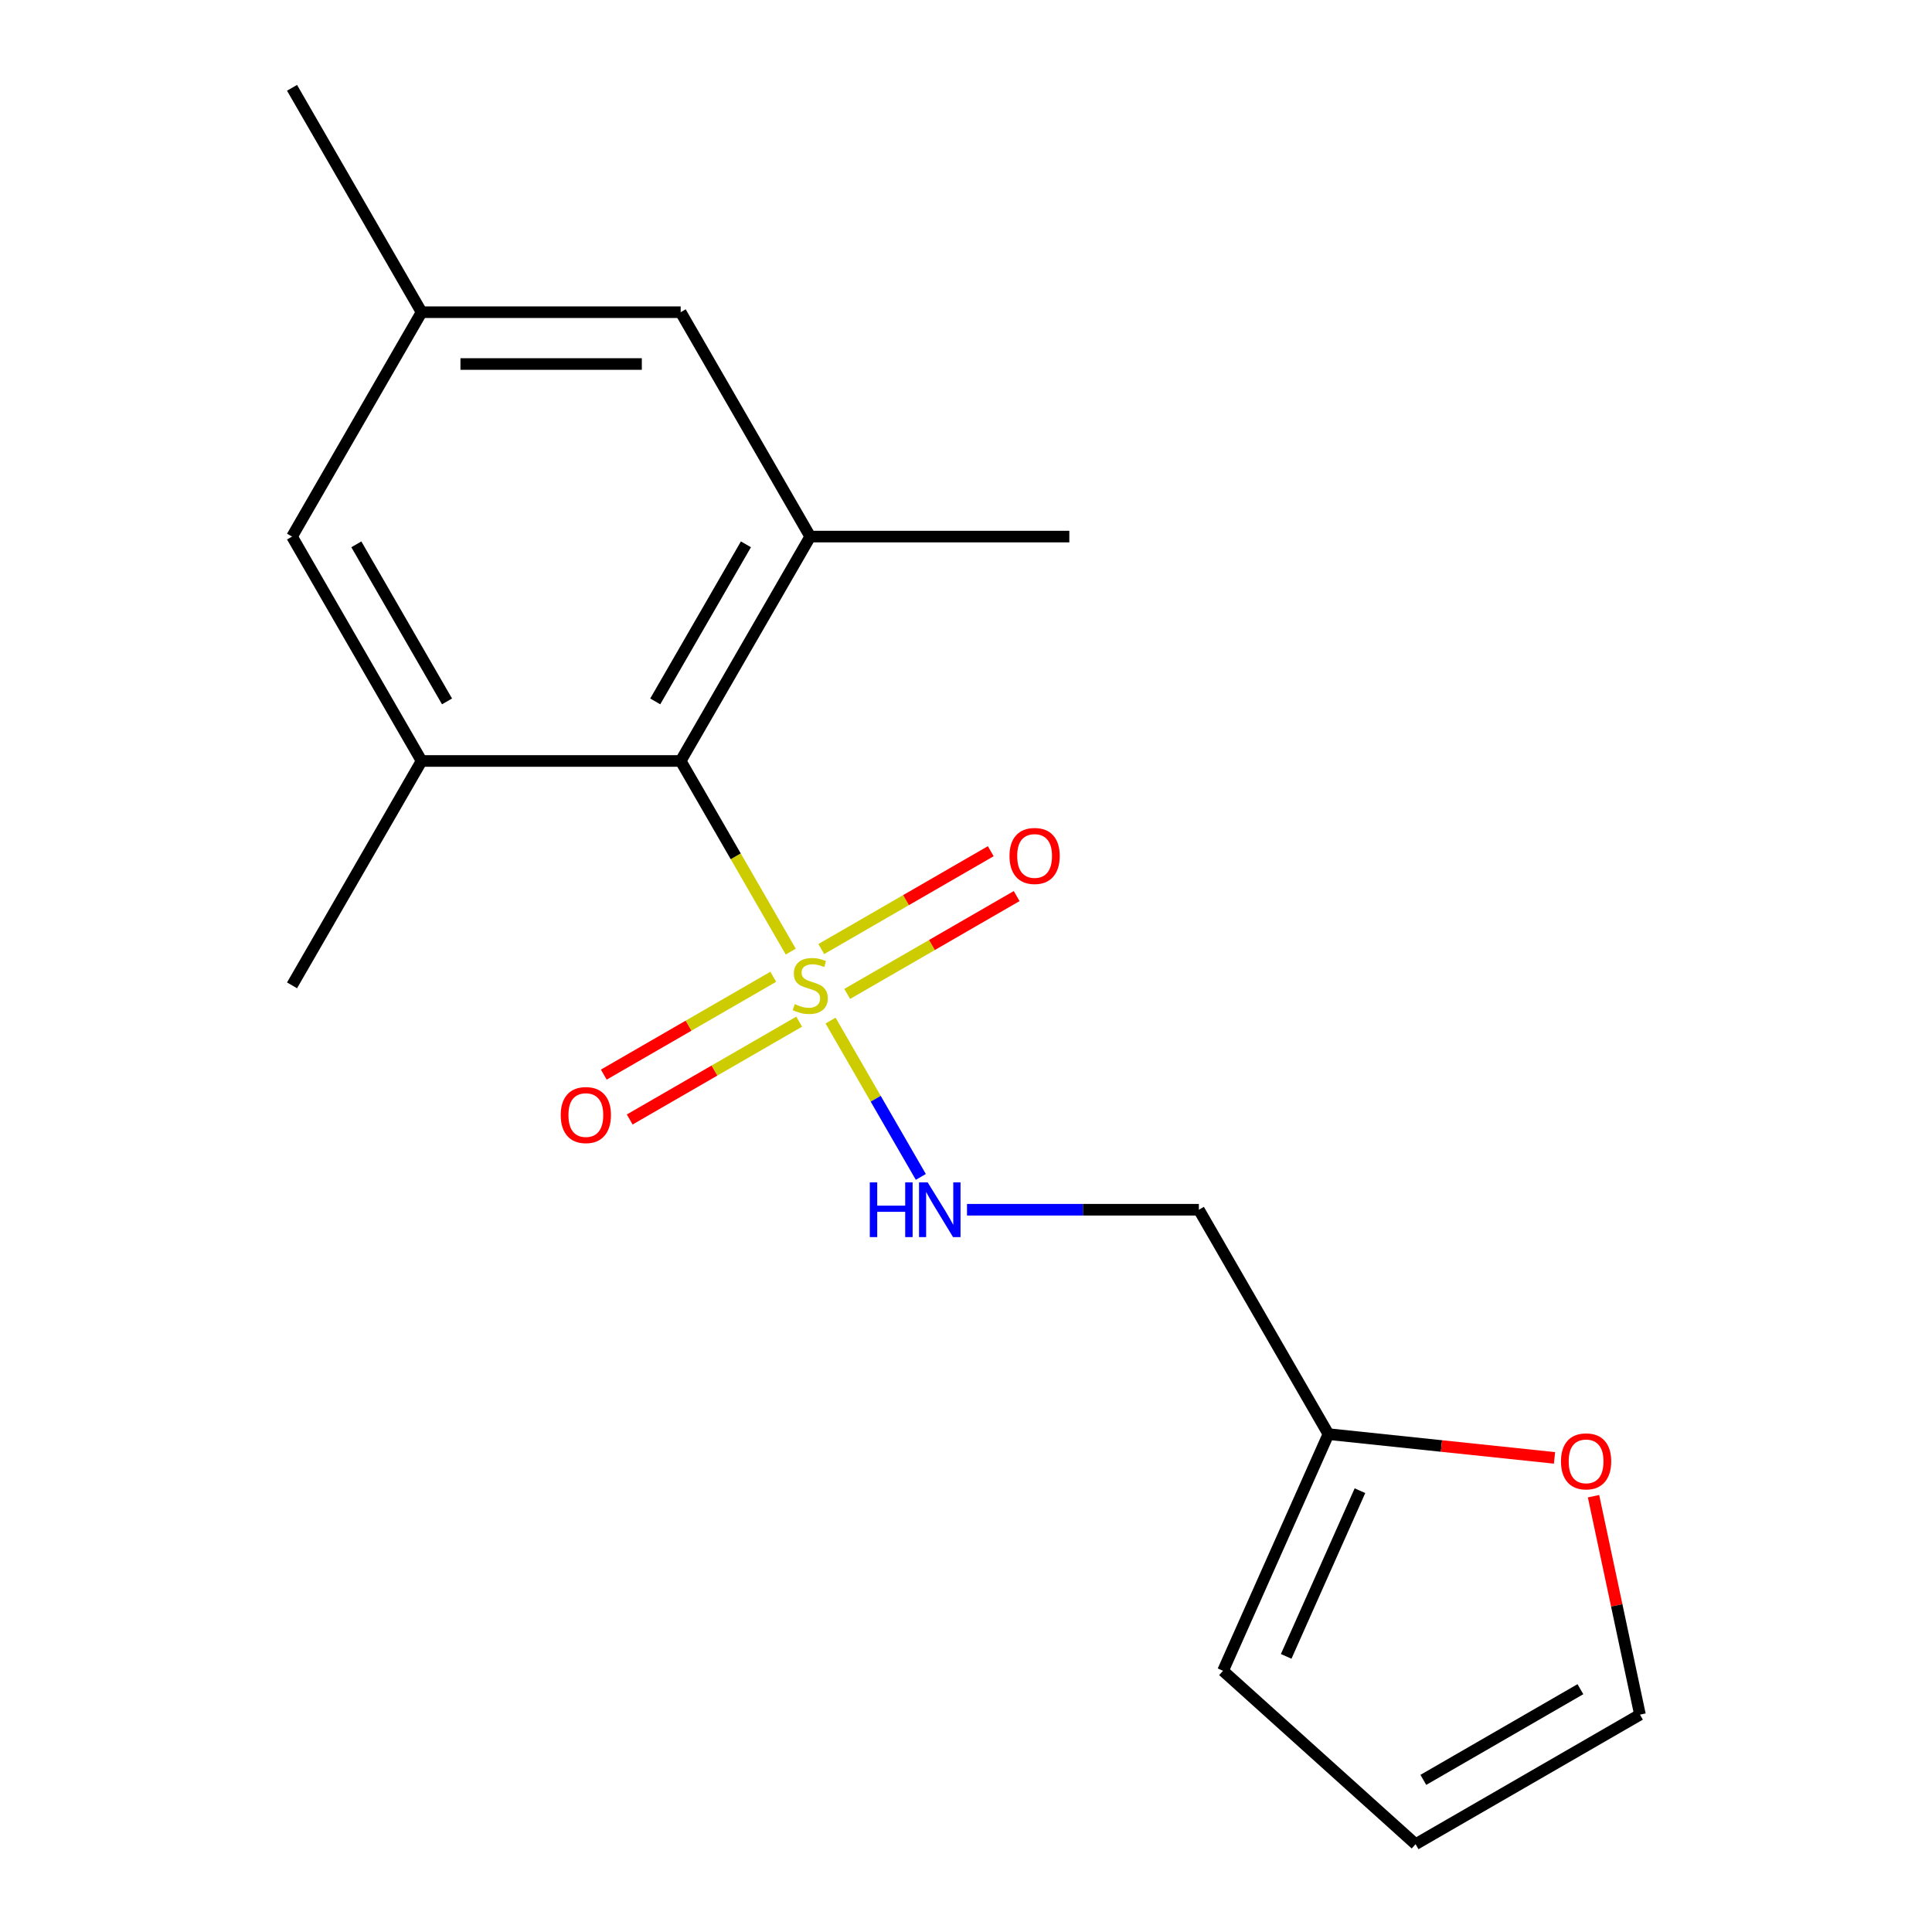 <?xml version='1.0' encoding='iso-8859-1'?>
<svg version='1.1' baseProfile='full'
              xmlns='http://www.w3.org/2000/svg'
                      xmlns:rdkit='http://www.rdkit.org/xml'
                      xmlns:xlink='http://www.w3.org/1999/xlink'
                  xml:space='preserve'
width='1000px' height='1000px' viewBox='0 0 1000 1000'>
<!-- END OF HEADER -->
<rect style='opacity:1.0;fill:#FFFFFF;stroke:none' width='1000' height='1000' x='0' y='0'> </rect>
<path class='bond-0' d='M 409.285,492.543 L 380.802,443.21' style='fill:none;fill-rule:evenodd;stroke:#CCCC00;stroke-width:6px;stroke-linecap:butt;stroke-linejoin:miter;stroke-opacity:1' />
<path class='bond-0' d='M 380.802,443.21 L 352.319,393.876' style='fill:none;fill-rule:evenodd;stroke:#000000;stroke-width:6px;stroke-linecap:butt;stroke-linejoin:miter;stroke-opacity:1' />
<path class='bond-3' d='M 429.899,528.249 L 453.259,568.709' style='fill:none;fill-rule:evenodd;stroke:#CCCC00;stroke-width:6px;stroke-linecap:butt;stroke-linejoin:miter;stroke-opacity:1' />
<path class='bond-3' d='M 453.259,568.709 L 476.619,609.17' style='fill:none;fill-rule:evenodd;stroke:#0000FF;stroke-width:6px;stroke-linecap:butt;stroke-linejoin:miter;stroke-opacity:1' />
<path class='bond-5' d='M 400.234,505.58 L 356.377,530.901' style='fill:none;fill-rule:evenodd;stroke:#CCCC00;stroke-width:6px;stroke-linecap:butt;stroke-linejoin:miter;stroke-opacity:1' />
<path class='bond-5' d='M 356.377,530.901 L 312.52,556.222' style='fill:none;fill-rule:evenodd;stroke:#FF0000;stroke-width:6px;stroke-linecap:butt;stroke-linejoin:miter;stroke-opacity:1' />
<path class='bond-5' d='M 413.645,528.808 L 369.788,554.129' style='fill:none;fill-rule:evenodd;stroke:#CCCC00;stroke-width:6px;stroke-linecap:butt;stroke-linejoin:miter;stroke-opacity:1' />
<path class='bond-5' d='M 369.788,554.129 L 325.931,579.45' style='fill:none;fill-rule:evenodd;stroke:#FF0000;stroke-width:6px;stroke-linecap:butt;stroke-linejoin:miter;stroke-opacity:1' />
<path class='bond-6' d='M 438.51,514.452 L 482.367,489.131' style='fill:none;fill-rule:evenodd;stroke:#CCCC00;stroke-width:6px;stroke-linecap:butt;stroke-linejoin:miter;stroke-opacity:1' />
<path class='bond-6' d='M 482.367,489.131 L 526.224,463.81' style='fill:none;fill-rule:evenodd;stroke:#FF0000;stroke-width:6px;stroke-linecap:butt;stroke-linejoin:miter;stroke-opacity:1' />
<path class='bond-6' d='M 425.1,491.224 L 468.957,465.903' style='fill:none;fill-rule:evenodd;stroke:#CCCC00;stroke-width:6px;stroke-linecap:butt;stroke-linejoin:miter;stroke-opacity:1' />
<path class='bond-6' d='M 468.957,465.903 L 512.814,440.582' style='fill:none;fill-rule:evenodd;stroke:#FF0000;stroke-width:6px;stroke-linecap:butt;stroke-linejoin:miter;stroke-opacity:1' />
<path class='bond-1' d='M 352.319,393.876 L 419.372,277.735' style='fill:none;fill-rule:evenodd;stroke:#000000;stroke-width:6px;stroke-linecap:butt;stroke-linejoin:miter;stroke-opacity:1' />
<path class='bond-1' d='M 339.149,363.044 L 386.086,281.746' style='fill:none;fill-rule:evenodd;stroke:#000000;stroke-width:6px;stroke-linecap:butt;stroke-linejoin:miter;stroke-opacity:1' />
<path class='bond-2' d='M 352.319,393.876 L 218.211,393.876' style='fill:none;fill-rule:evenodd;stroke:#000000;stroke-width:6px;stroke-linecap:butt;stroke-linejoin:miter;stroke-opacity:1' />
<path class='bond-7' d='M 419.372,277.735 L 352.319,161.595' style='fill:none;fill-rule:evenodd;stroke:#000000;stroke-width:6px;stroke-linecap:butt;stroke-linejoin:miter;stroke-opacity:1' />
<path class='bond-16' d='M 419.372,277.735 L 553.48,277.735' style='fill:none;fill-rule:evenodd;stroke:#000000;stroke-width:6px;stroke-linecap:butt;stroke-linejoin:miter;stroke-opacity:1' />
<path class='bond-8' d='M 218.211,393.876 L 151.158,277.735' style='fill:none;fill-rule:evenodd;stroke:#000000;stroke-width:6px;stroke-linecap:butt;stroke-linejoin:miter;stroke-opacity:1' />
<path class='bond-8' d='M 231.381,363.044 L 184.444,281.746' style='fill:none;fill-rule:evenodd;stroke:#000000;stroke-width:6px;stroke-linecap:butt;stroke-linejoin:miter;stroke-opacity:1' />
<path class='bond-15' d='M 218.211,393.876 L 151.158,510.016' style='fill:none;fill-rule:evenodd;stroke:#000000;stroke-width:6px;stroke-linecap:butt;stroke-linejoin:miter;stroke-opacity:1' />
<path class='bond-10' d='M 500.519,626.157 L 560.526,626.157' style='fill:none;fill-rule:evenodd;stroke:#0000FF;stroke-width:6px;stroke-linecap:butt;stroke-linejoin:miter;stroke-opacity:1' />
<path class='bond-10' d='M 560.526,626.157 L 620.533,626.157' style='fill:none;fill-rule:evenodd;stroke:#000000;stroke-width:6px;stroke-linecap:butt;stroke-linejoin:miter;stroke-opacity:1' />
<path class='bond-4' d='M 687.587,742.297 L 620.533,626.157' style='fill:none;fill-rule:evenodd;stroke:#000000;stroke-width:6px;stroke-linecap:butt;stroke-linejoin:miter;stroke-opacity:1' />
<path class='bond-9' d='M 687.587,742.297 L 746.097,748.447' style='fill:none;fill-rule:evenodd;stroke:#000000;stroke-width:6px;stroke-linecap:butt;stroke-linejoin:miter;stroke-opacity:1' />
<path class='bond-9' d='M 746.097,748.447 L 804.607,754.596' style='fill:none;fill-rule:evenodd;stroke:#FF0000;stroke-width:6px;stroke-linecap:butt;stroke-linejoin:miter;stroke-opacity:1' />
<path class='bond-11' d='M 687.587,742.297 L 633.041,864.81' style='fill:none;fill-rule:evenodd;stroke:#000000;stroke-width:6px;stroke-linecap:butt;stroke-linejoin:miter;stroke-opacity:1' />
<path class='bond-11' d='M 703.908,771.583 L 665.725,857.342' style='fill:none;fill-rule:evenodd;stroke:#000000;stroke-width:6px;stroke-linecap:butt;stroke-linejoin:miter;stroke-opacity:1' />
<path class='bond-18' d='M 352.319,161.595 L 218.211,161.595' style='fill:none;fill-rule:evenodd;stroke:#000000;stroke-width:6px;stroke-linecap:butt;stroke-linejoin:miter;stroke-opacity:1' />
<path class='bond-18' d='M 332.203,188.416 L 238.327,188.416' style='fill:none;fill-rule:evenodd;stroke:#000000;stroke-width:6px;stroke-linecap:butt;stroke-linejoin:miter;stroke-opacity:1' />
<path class='bond-12' d='M 151.158,277.735 L 218.211,161.595' style='fill:none;fill-rule:evenodd;stroke:#000000;stroke-width:6px;stroke-linecap:butt;stroke-linejoin:miter;stroke-opacity:1' />
<path class='bond-13' d='M 824.81,774.428 L 836.826,830.96' style='fill:none;fill-rule:evenodd;stroke:#FF0000;stroke-width:6px;stroke-linecap:butt;stroke-linejoin:miter;stroke-opacity:1' />
<path class='bond-13' d='M 836.826,830.96 L 848.842,887.492' style='fill:none;fill-rule:evenodd;stroke:#000000;stroke-width:6px;stroke-linecap:butt;stroke-linejoin:miter;stroke-opacity:1' />
<path class='bond-14' d='M 633.041,864.81 L 732.702,954.545' style='fill:none;fill-rule:evenodd;stroke:#000000;stroke-width:6px;stroke-linecap:butt;stroke-linejoin:miter;stroke-opacity:1' />
<path class='bond-17' d='M 218.211,161.595 L 151.158,45.455' style='fill:none;fill-rule:evenodd;stroke:#000000;stroke-width:6px;stroke-linecap:butt;stroke-linejoin:miter;stroke-opacity:1' />
<path class='bond-19' d='M 848.842,887.492 L 732.702,954.545' style='fill:none;fill-rule:evenodd;stroke:#000000;stroke-width:6px;stroke-linecap:butt;stroke-linejoin:miter;stroke-opacity:1' />
<path class='bond-19' d='M 818.011,874.322 L 736.712,921.259' style='fill:none;fill-rule:evenodd;stroke:#000000;stroke-width:6px;stroke-linecap:butt;stroke-linejoin:miter;stroke-opacity:1' />
<path  class='atom-0' d='M 411.372 519.736
Q 411.692 519.856, 413.012 520.416
Q 414.332 520.976, 415.772 521.336
Q 417.252 521.656, 418.692 521.656
Q 421.372 521.656, 422.932 520.376
Q 424.492 519.056, 424.492 516.776
Q 424.492 515.216, 423.692 514.256
Q 422.932 513.296, 421.732 512.776
Q 420.532 512.256, 418.532 511.656
Q 416.012 510.896, 414.492 510.176
Q 413.012 509.456, 411.932 507.936
Q 410.892 506.416, 410.892 503.856
Q 410.892 500.296, 413.292 498.096
Q 415.732 495.896, 420.532 495.896
Q 423.812 495.896, 427.532 497.456
L 426.612 500.536
Q 423.212 499.136, 420.652 499.136
Q 417.892 499.136, 416.372 500.296
Q 414.852 501.416, 414.892 503.376
Q 414.892 504.896, 415.652 505.816
Q 416.452 506.736, 417.572 507.256
Q 418.732 507.776, 420.652 508.376
Q 423.212 509.176, 424.732 509.976
Q 426.252 510.776, 427.332 512.416
Q 428.452 514.016, 428.452 516.776
Q 428.452 520.696, 425.812 522.816
Q 423.212 524.896, 418.852 524.896
Q 416.332 524.896, 414.412 524.336
Q 412.532 523.816, 410.292 522.896
L 411.372 519.736
' fill='#CCCC00'/>
<path  class='atom-4' d='M 450.206 611.997
L 454.046 611.997
L 454.046 624.037
L 468.526 624.037
L 468.526 611.997
L 472.366 611.997
L 472.366 640.317
L 468.526 640.317
L 468.526 627.237
L 454.046 627.237
L 454.046 640.317
L 450.206 640.317
L 450.206 611.997
' fill='#0000FF'/>
<path  class='atom-4' d='M 480.166 611.997
L 489.446 626.997
Q 490.366 628.477, 491.846 631.157
Q 493.326 633.837, 493.406 633.997
L 493.406 611.997
L 497.166 611.997
L 497.166 640.317
L 493.286 640.317
L 483.326 623.917
Q 482.166 621.997, 480.926 619.797
Q 479.726 617.597, 479.366 616.917
L 479.366 640.317
L 475.686 640.317
L 475.686 611.997
L 480.166 611.997
' fill='#0000FF'/>
<path  class='atom-6' d='M 290.232 577.15
Q 290.232 570.35, 293.592 566.55
Q 296.952 562.75, 303.232 562.75
Q 309.512 562.75, 312.872 566.55
Q 316.232 570.35, 316.232 577.15
Q 316.232 584.03, 312.832 587.95
Q 309.432 591.83, 303.232 591.83
Q 296.992 591.83, 293.592 587.95
Q 290.232 584.07, 290.232 577.15
M 303.232 588.63
Q 307.552 588.63, 309.872 585.75
Q 312.232 582.83, 312.232 577.15
Q 312.232 571.59, 309.872 568.79
Q 307.552 565.95, 303.232 565.95
Q 298.912 565.95, 296.552 568.75
Q 294.232 571.55, 294.232 577.15
Q 294.232 582.87, 296.552 585.75
Q 298.912 588.63, 303.232 588.63
' fill='#FF0000'/>
<path  class='atom-7' d='M 522.513 443.042
Q 522.513 436.242, 525.873 432.442
Q 529.233 428.642, 535.513 428.642
Q 541.793 428.642, 545.153 432.442
Q 548.513 436.242, 548.513 443.042
Q 548.513 449.922, 545.113 453.842
Q 541.713 457.722, 535.513 457.722
Q 529.273 457.722, 525.873 453.842
Q 522.513 449.962, 522.513 443.042
M 535.513 454.522
Q 539.833 454.522, 542.153 451.642
Q 544.513 448.722, 544.513 443.042
Q 544.513 437.482, 542.153 434.682
Q 539.833 431.842, 535.513 431.842
Q 531.193 431.842, 528.833 434.642
Q 526.513 437.442, 526.513 443.042
Q 526.513 448.762, 528.833 451.642
Q 531.193 454.522, 535.513 454.522
' fill='#FF0000'/>
<path  class='atom-10' d='M 807.96 756.395
Q 807.96 749.595, 811.32 745.795
Q 814.68 741.995, 820.96 741.995
Q 827.24 741.995, 830.6 745.795
Q 833.96 749.595, 833.96 756.395
Q 833.96 763.275, 830.56 767.195
Q 827.16 771.075, 820.96 771.075
Q 814.72 771.075, 811.32 767.195
Q 807.96 763.315, 807.96 756.395
M 820.96 767.875
Q 825.28 767.875, 827.6 764.995
Q 829.96 762.075, 829.96 756.395
Q 829.96 750.835, 827.6 748.035
Q 825.28 745.195, 820.96 745.195
Q 816.64 745.195, 814.28 747.995
Q 811.96 750.795, 811.96 756.395
Q 811.96 762.115, 814.28 764.995
Q 816.64 767.875, 820.96 767.875
' fill='#FF0000'/>
</svg>
